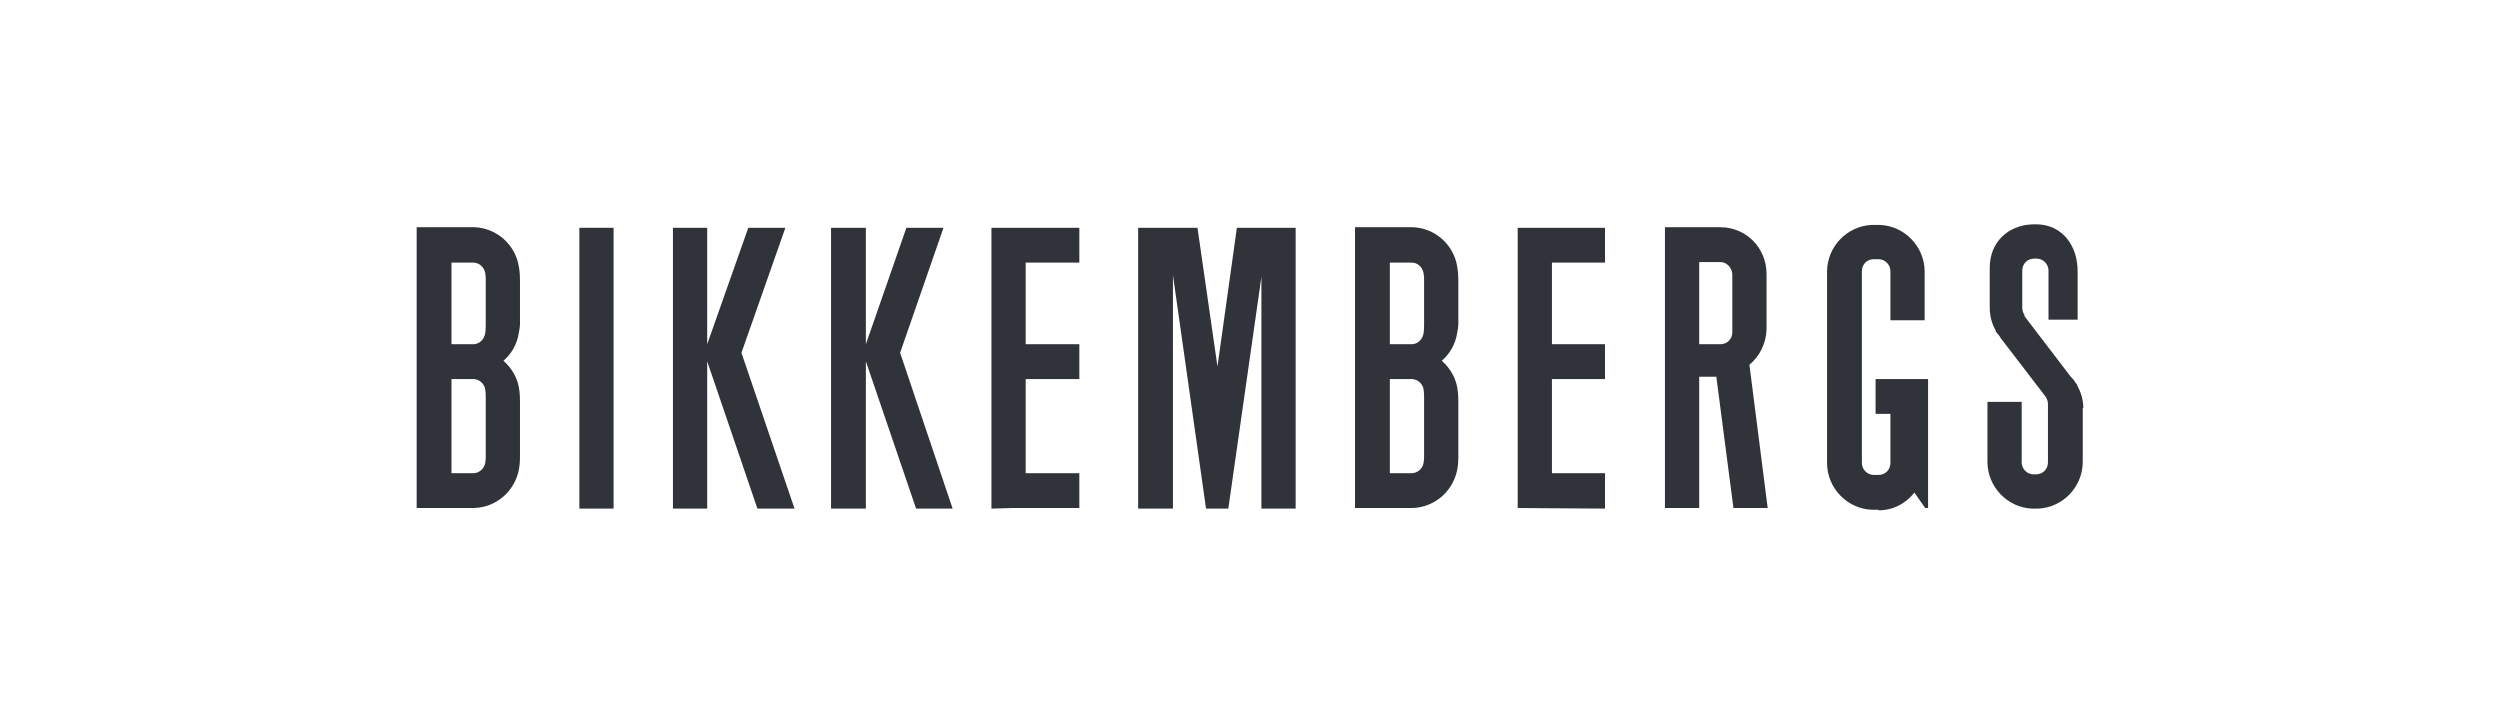 <svg width="156" height="45" viewBox="0 0 156 45" fill="none" xmlns="http://www.w3.org/2000/svg">
<g clip-path="url(#clip0_344_1004)">
<path d="M108.096 17.134V17.384V20.447V20.732C108.096 21.159 107.775 21.48 107.348 21.48H106.03V16.351H107.348C107.74 16.351 108.096 16.707 108.096 17.134ZM110.233 20.447V20.268V17.099C110.233 15.46 108.951 14.178 107.348 14.178H107.099H106.03H103.893V31.701H106.03V23.51H107.099L108.167 31.701H110.304L109.164 22.762C109.806 22.227 110.233 21.408 110.233 20.447Z" fill="#30333A"/>
<path d="M119.279 23.652H117.036V25.825H117.962V28.603V28.888C117.962 29.315 117.641 29.636 117.214 29.636H116.929C116.501 29.636 116.181 29.279 116.181 28.888V28.603V17.206V16.921C116.181 16.493 116.501 16.173 116.929 16.173H117.214C117.641 16.173 117.962 16.529 117.962 16.921V17.206V19.984H120.099V16.956C120.099 15.389 118.852 14.107 117.321 14.036H116.786C115.255 14.107 114.008 15.389 114.008 16.956V28.888C114.008 30.455 115.255 31.737 116.786 31.808H117.214V31.844C118.14 31.844 118.923 31.416 119.458 30.74L120.134 31.701H120.312V23.652H119.279Z" fill="#30333A"/>
<path d="M130 25.468C130 24.97 129.858 24.471 129.608 24.044H129.644L129.501 23.866C129.43 23.723 129.323 23.616 129.216 23.51L126.331 19.734V19.663C126.26 19.556 126.189 19.378 126.189 19.236V18.986V17.17V16.885C126.189 16.457 126.51 16.137 126.937 16.137H127.079C127.507 16.137 127.827 16.493 127.827 16.885V17.17V19.948H129.644V16.921C129.644 15.353 128.718 14.071 127.186 14H126.794C125.263 14.071 124.159 15.14 124.159 16.707V17.17V17.348V19.2C124.159 19.734 124.301 20.233 124.551 20.66H124.515L124.658 20.838C124.729 20.91 124.8 21.016 124.836 21.088L127.649 24.756C127.721 24.863 127.792 25.041 127.792 25.184V25.468V27.142V28.567V28.852C127.792 29.279 127.471 29.6 127.044 29.6H126.901C126.474 29.6 126.153 29.244 126.153 28.852V28.567V25.077H124.016V28.816C124.016 30.384 125.263 31.666 126.794 31.737H127.186C128.718 31.666 129.964 30.384 129.964 28.816V27.32V25.468" fill="#30333A"/>
<path d="M38.288 14.214H36.151V31.737H38.288V14.214Z" fill="#30333A"/>
<path d="M78.712 14.214H77.181L75.97 22.869L74.723 14.214H71.019V31.737H73.192V17.17L75.257 31.737H76.647L78.712 17.277V31.737H80.849V14.214H78.712Z" fill="#30333A"/>
<path d="M49.008 14.214H46.693L44.129 21.48V14.214H41.992V31.737H44.129V22.548L47.263 31.737H49.578L46.266 22.014L49.008 14.214Z" fill="#30333A"/>
<path d="M58.874 14.214H56.559L54.03 21.48V14.214H51.858V31.737H54.03V22.548L57.164 31.737H59.444L56.167 22.014L58.874 14.214Z" fill="#30333A"/>
<path d="M61.866 14.214V31.737L63.184 31.701H67.351V29.529H64.003V23.652H67.351V21.48H64.003V16.386H67.351V14.214H61.866Z" fill="#30333A"/>
<path d="M32.375 16.636C32.162 15.282 31.022 14.249 29.633 14.178H26V31.701H26.285H29.17H29.562C31.022 31.666 32.233 30.562 32.411 29.101C32.411 29.101 32.447 28.888 32.447 28.46V25.077C32.447 24.614 32.411 24.4 32.411 24.4C32.34 23.652 31.948 22.975 31.414 22.512C31.912 22.085 32.269 21.48 32.375 20.767C32.375 20.767 32.447 20.411 32.447 20.233V17.526C32.447 16.921 32.375 16.636 32.375 16.636ZM30.238 20.945C30.131 21.266 29.847 21.48 29.526 21.48H28.173V16.386H29.526C29.918 16.386 30.203 16.671 30.274 17.027C30.274 17.027 30.31 17.206 30.31 17.455V20.304C30.31 20.803 30.238 20.945 30.238 20.945ZM30.238 29.03C30.131 29.315 29.847 29.529 29.526 29.529H28.173V23.652H29.526C29.847 23.652 30.131 23.866 30.238 24.151C30.238 24.151 30.31 24.293 30.31 24.756V28.496C30.31 28.852 30.238 29.03 30.238 29.03Z" fill="#30333A"/>
<path d="M100.153 31.737V29.529H96.841V23.652H100.153V21.48H96.841V16.386H100.153V14.214H94.704V31.701L100.153 31.737Z" fill="#30333A"/>
<path d="M90.929 16.636C90.715 15.282 89.575 14.249 88.186 14.178H84.553V31.666V31.701H87.723H88.115C89.575 31.666 90.786 30.562 90.964 29.101C90.964 29.101 91 28.888 91 28.46V25.077C91 24.614 90.964 24.4 90.964 24.4C90.893 23.652 90.501 22.975 89.967 22.512C90.466 22.085 90.822 21.48 90.929 20.767C90.929 20.767 91 20.411 91 20.233V17.526C91 16.921 90.929 16.636 90.929 16.636ZM88.792 20.945C88.685 21.266 88.4 21.48 88.079 21.48H86.726V16.386H88.079C88.471 16.386 88.756 16.671 88.827 17.027C88.827 17.027 88.863 17.206 88.863 17.455V20.304C88.863 20.803 88.792 20.945 88.792 20.945ZM88.792 29.03C88.685 29.315 88.4 29.529 88.079 29.529H86.726V23.652H88.079C88.4 23.652 88.685 23.866 88.792 24.151C88.792 24.151 88.863 24.293 88.863 24.756V28.496C88.863 28.852 88.792 29.03 88.792 29.03Z" fill="#30333A"/>
</g>
<defs>
<clipPath id="clip0_344_1004">
<rect width="156" height="45" fill="white"/>
</clipPath>
</defs>
</svg>
